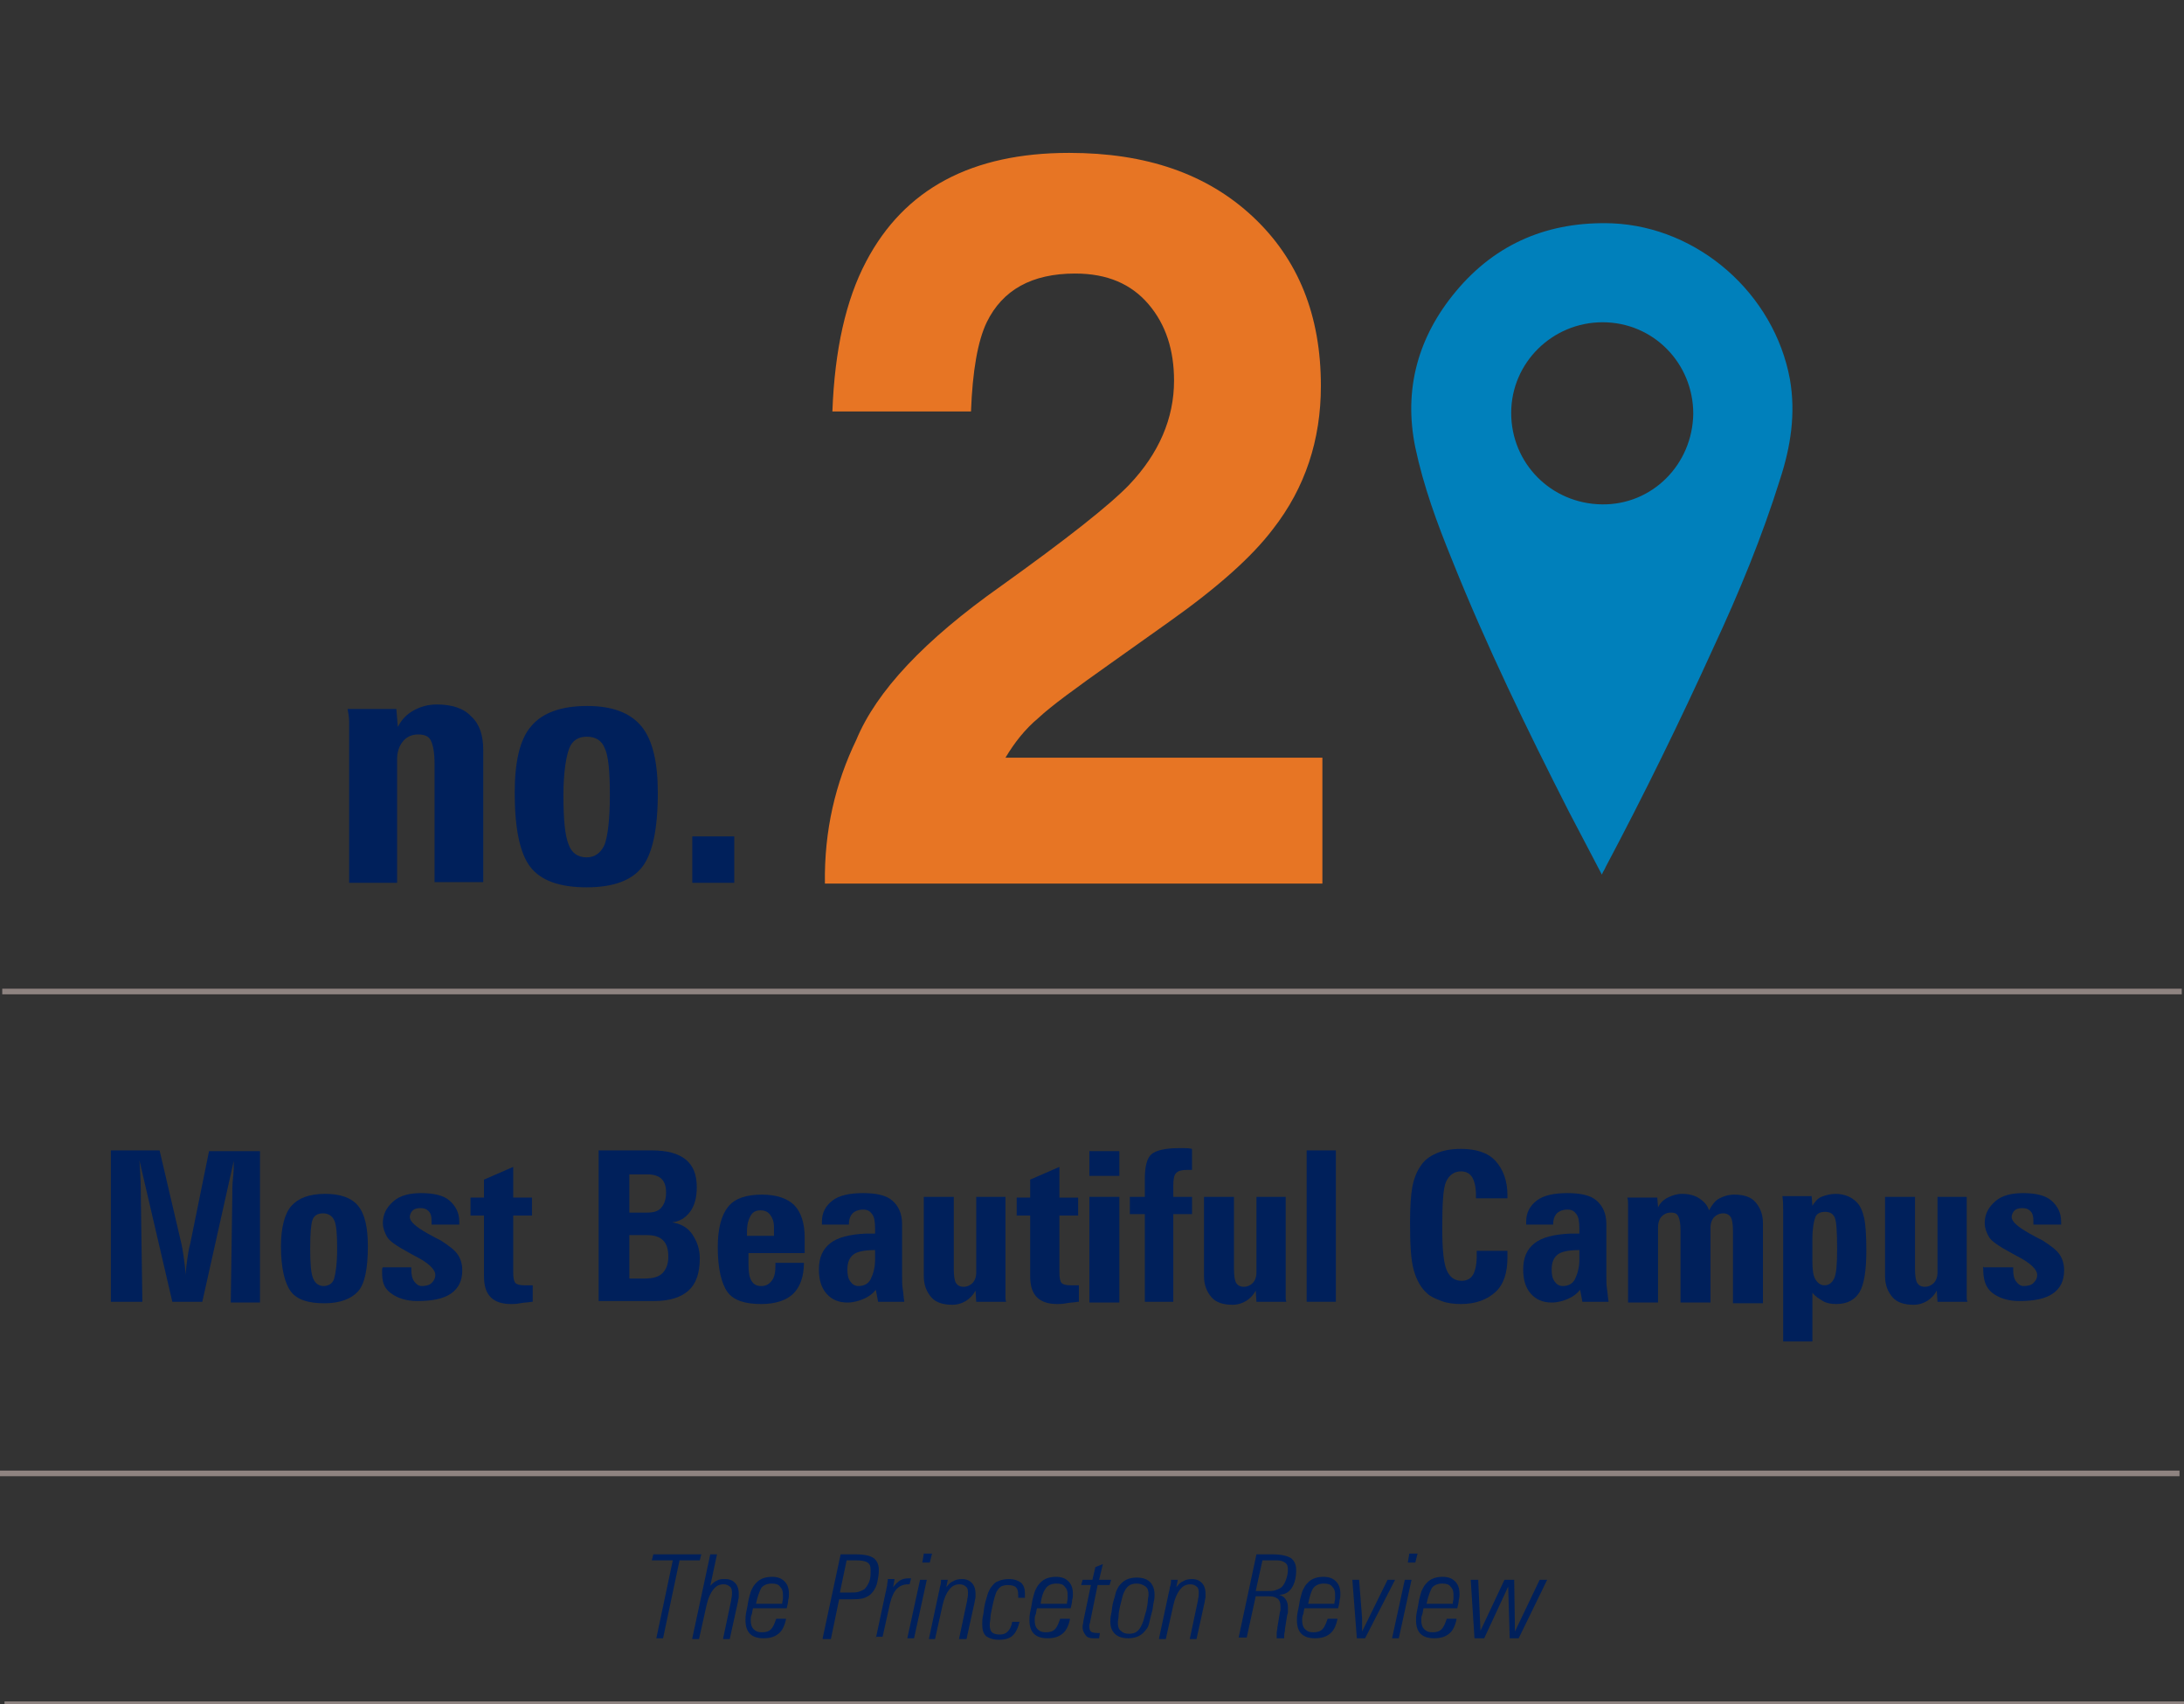 <?xml version="1.0" encoding="utf-8"?>
<!-- Generator: Adobe Illustrator 18.1.0, SVG Export Plug-In . SVG Version: 6.00 Build 0)  -->
<svg version="1.1" id="content" xmlns="http://www.w3.org/2000/svg" xmlns:xlink="http://www.w3.org/1999/xlink" x="0px" y="0px"
	 viewBox="0 0 291.5 227.4" enable-background="new 0 0 291.5 227.4" xml:space="preserve">
<rect x="0" y="0" width="291.5" height="227.4" fill="#333333" stroke="none"/>
<g>
	<path fill="#FFFFFF" stroke="#8E8380" d="M97.1,158.9"/>
	<g>
	</g>
	<g>
		<path fill="#00205B" d="M14.8,173.7v-20.2h6.5l2.9,12.4c0.1,0.4,0.2,1,0.3,1.7s0.2,1.5,0.3,2.5c0-0.7,0.1-1.4,0.2-2.1
			s0.2-1.4,0.4-2.1l2.5-12.3h6.8v20.2h-3.9l0.2-13.8c0-1,0-2,0.1-2.8s0.1-1.6,0.1-2.3l-4.2,18.8h-4l-4.4-18.9c0.1,1.2,0.2,2.9,0.2,5
			l0,0.1l0.2,13.8H14.8z"/>
		<path fill="#00205B" d="M43.4,159.3c2,0,3.5,0.5,4.4,1.6s1.3,2.9,1.3,5.4c0,2.9-0.4,5-1.3,6s-2.4,1.6-4.5,1.6
			c-2.2,0-3.7-0.5-4.5-1.6s-1.3-3.1-1.3-6c0-2.5,0.5-4.4,1.4-5.4S41.2,159.3,43.4,159.3z M41.4,166.6c0,2,0.1,3.3,0.4,4s0.8,1,1.4,1
			s1.2-0.3,1.4-1s0.4-2,0.4-4c0-1.9-0.1-3.2-0.4-3.8s-0.8-0.9-1.5-0.9c-0.7,0-1.2,0.3-1.4,0.9S41.4,164.6,41.4,166.6z"/>
		<path fill="#00205B" d="M51.1,169.1h3.8v0.3c0,0.7,0.1,1.2,0.4,1.6s0.6,0.6,1,0.6c0.5,0,1-0.1,1.3-0.4s0.5-0.6,0.5-1.1
			c0-0.7-0.9-1.6-2.7-2.5c-0.4-0.2-0.7-0.4-0.9-0.5c-1.5-0.8-2.5-1.5-2.8-2s-0.6-1.2-0.6-1.9c0-1.2,0.5-2.1,1.4-2.9s2.2-1.1,3.7-1.1
			c1.7,0,3,0.3,3.8,1s1.3,1.6,1.3,2.8c0,0,0,0.1,0,0.2s0,0.2,0,0.2l-3.7,0c0-0.1,0-0.1,0-0.2s0-0.2,0-0.3c0-0.6-0.1-1-0.4-1.3
			s-0.6-0.4-1.1-0.4c-0.4,0-0.8,0.1-1,0.3s-0.4,0.5-0.4,0.9c0,0.6,0.8,1.3,2.4,2.2c0.7,0.4,1.3,0.7,1.7,0.9c1.1,0.7,1.9,1.3,2.3,1.9
			s0.6,1.3,0.6,2.1c0,1.4-0.5,2.4-1.5,3.1s-2.5,1-4.5,1c-1.5,0-2.7-0.4-3.6-1.1S51,171,51,169.7c0-0.1,0-0.3,0-0.3
			S51,169.2,51.1,169.1z"/>
		<path fill="#00205B" d="M71,173.7c-0.6,0.1-1.1,0.1-1.6,0.2s-0.9,0.1-1.2,0.1c-1.2,0-2.1-0.3-2.7-0.9s-0.9-1.5-0.9-2.8v-8.1h-1.8
			v-2.4h1.8v-2.4l3.9-1.7v4.1H71v2.4h-2.5v7.6c0,0.7,0.1,1.2,0.3,1.4s0.6,0.3,1.2,0.3c0.2,0,0.4,0,0.9,0c0.1,0,0.2,0,0.2,0V173.7z"
			/>
		<path fill="#00205B" d="M79.9,173.7v-20.2h7.1c2,0,3.5,0.4,4.5,1.2s1.5,2,1.5,3.7c0,1.4-0.3,2.5-0.9,3.3s-1.4,1.3-2.4,1.4
			c1.2,0.2,2.1,0.7,2.7,1.6s1,1.9,1,3.2c0,2-0.5,3.4-1.5,4.3s-2.5,1.4-4.6,1.4H79.9z M84,161.8h2.4c0.9,0,1.5-0.2,1.9-0.7
			s0.6-1.1,0.6-2c0-0.8-0.2-1.4-0.6-1.8s-1.1-0.6-1.9-0.6H84V161.8z M84,170.6h2c1.1,0,1.9-0.2,2.4-0.7s0.8-1.2,0.8-2.2
			c0-1-0.2-1.7-0.7-2.2s-1.2-0.7-2.3-0.7H84V170.6z"/>
		<path fill="#00205B" d="M103.4,168.5h3.9c0,1.8-0.5,3.2-1.4,4.1s-2.4,1.4-4.3,1.4c-2.2,0-3.7-0.5-4.5-1.6s-1.3-3.1-1.3-6
			c0-2.5,0.5-4.3,1.4-5.4s2.4-1.6,4.5-1.6c1.9,0,3.4,0.5,4.3,1.4s1.4,2.4,1.4,4.3v2.1h-7.5v1.4c0,1.1,0.1,1.8,0.4,2.3
			s0.7,0.7,1.3,0.7c0.6,0,1-0.2,1.4-0.7s0.5-1.2,0.5-2.1V168.5z M99.8,164.9h3.5v-1.2c0-0.7-0.2-1.2-0.5-1.6s-0.7-0.6-1.3-0.6
			c-0.6,0-1,0.2-1.3,0.7s-0.5,1.2-0.5,2.1V164.9z"/>
		<path fill="#00205B" d="M109.7,163.3v-0.3c0-1.2,0.5-2.1,1.4-2.8s2.3-1,4.1-1c1.8,0,3.1,0.3,3.9,1s1.3,1.7,1.3,3.1v7
			c0,0.6,0,1.2,0.1,1.8s0.1,1.1,0.2,1.6h-3.5l-0.3-1.6c-0.4,0.5-0.9,0.9-1.6,1.2s-1.4,0.5-2.2,0.5c-1.2,0-2.1-0.4-2.8-1.2
			s-1-1.9-1-3.2c0-1.6,0.5-2.7,1.5-3.5s2.6-1.2,4.8-1.3h1.2V164c0-1-0.1-1.6-0.4-2s-0.6-0.6-1.2-0.6c-0.6,0-1.1,0.2-1.4,0.5
			s-0.5,0.8-0.5,1.5H109.7z M116.8,166.8c-1.4,0-2.4,0.2-2.9,0.6s-0.8,1-0.8,2c0,0.7,0.1,1.2,0.4,1.6s0.6,0.6,1.1,0.6
			c0.7,0,1.3-0.3,1.6-0.9s0.6-1.5,0.6-2.6V166.8z"/>
		<path fill="#00205B" d="M130.2,159.7h4v12.2c0,0.5,0,0.8,0,1.1s0,0.5,0.1,0.7h-4l-0.1-1.5c-0.3,0.6-0.8,1.1-1.3,1.4
			s-1.1,0.5-1.8,0.5c-1.2,0-2.2-0.3-2.8-1s-1-1.6-1-2.8v-10.6h4v9.6c0,0.9,0.1,1.6,0.3,1.9s0.5,0.5,1,0.5c0.5,0,0.9-0.2,1.2-0.5
			s0.5-0.8,0.5-1.4V159.7z"/>
		<path fill="#00205B" d="M143.9,173.7c-0.6,0.1-1.1,0.1-1.6,0.2s-0.9,0.1-1.2,0.1c-1.2,0-2.1-0.3-2.7-0.9s-0.9-1.5-0.9-2.8v-8.1
			h-1.8v-2.4h1.8v-2.4l3.9-1.7v4.1h2.5v2.4h-2.5v7.6c0,0.7,0.1,1.2,0.3,1.4s0.6,0.3,1.2,0.3c0.2,0,0.4,0,0.9,0c0.1,0,0.2,0,0.2,0
			V173.7z"/>
		<path fill="#00205B" d="M149.4,153.6v3.3h-4v-3.3H149.4z M149.4,159.7v14.1h-4v-14.1H149.4z"/>
		<path fill="#00205B" d="M152.8,173.7V162h-2v-2.3h2v-2.4c0-1.7,0.3-2.8,0.9-3.3s1.8-0.8,3.6-0.8c0.3,0,0.5,0,0.8,0s0.6,0,1,0.1
			v2.8c-0.1,0-0.2,0-0.2,0s-0.2,0-0.4,0c-0.7,0-1.2,0.1-1.5,0.4s-0.4,0.8-0.4,1.7v1.5h2.5v2.3h-2.5v11.7H152.8z"/>
		<path fill="#00205B" d="M167.6,159.7h4v12.2c0,0.5,0,0.8,0,1.1s0,0.5,0.1,0.7h-4l-0.1-1.5c-0.3,0.6-0.8,1.1-1.3,1.4
			s-1.1,0.5-1.8,0.5c-1.2,0-2.2-0.3-2.8-1s-1-1.6-1-2.8v-10.6h4v9.6c0,0.9,0.1,1.6,0.3,1.9s0.5,0.5,1,0.5c0.5,0,0.9-0.2,1.2-0.5
			s0.5-0.8,0.5-1.4V159.7z"/>
		<path fill="#00205B" d="M174.4,173.7v-20.2h3.9v20.2H174.4z"/>
		<path fill="#00205B" d="M201.2,166.8c0,0.1,0,0.2,0,0.4s0,0.3,0,0.6c0,2-0.5,3.6-1.6,4.6s-2.6,1.6-4.6,1.6c-0.9,0-1.8-0.1-2.6-0.4
			s-1.5-0.6-1.9-1c-0.8-0.7-1.4-1.7-1.8-3.1s-0.5-3.5-0.5-6.4c0-2,0.1-3.6,0.3-4.7s0.6-2.1,1.1-2.8c0.5-0.8,1.2-1.3,2.1-1.7
			s2-0.6,3.3-0.6c2,0,3.6,0.5,4.6,1.6s1.6,2.6,1.6,4.6v0.4h-4.2v-0.4c0-1.1-0.2-1.9-0.5-2.4s-0.8-0.8-1.5-0.8c-0.9,0-1.6,0.5-2,1.4
			s-0.5,3-0.5,6.3c0,2.8,0.2,4.6,0.6,5.5s1,1.4,2,1.4c0.7,0,1.2-0.3,1.5-0.8s0.5-1.4,0.5-2.5c0-0.1,0-0.2,0-0.3s0-0.3,0-0.4H201.2z"
			/>
		<path fill="#00205B" d="M203.7,163.3v-0.3c0-1.2,0.5-2.1,1.4-2.8s2.3-1,4.1-1c1.8,0,3.1,0.3,3.9,1s1.3,1.7,1.3,3.1v7
			c0,0.6,0,1.2,0.1,1.8s0.1,1.1,0.2,1.6h-3.5l-0.3-1.6c-0.4,0.5-0.9,0.9-1.6,1.2s-1.4,0.5-2.2,0.5c-1.2,0-2.1-0.4-2.8-1.2
			s-1-1.9-1-3.2c0-1.6,0.5-2.7,1.5-3.5s2.6-1.2,4.8-1.3h1.2V164c0-1-0.1-1.6-0.4-2s-0.6-0.6-1.2-0.6c-0.6,0-1.1,0.2-1.4,0.5
			s-0.5,0.8-0.5,1.5H203.7z M210.8,166.8c-1.4,0-2.4,0.2-2.9,0.6s-0.8,1-0.8,2c0,0.7,0.1,1.2,0.4,1.6s0.6,0.6,1.1,0.6
			c0.7,0,1.3-0.3,1.6-0.9s0.6-1.5,0.6-2.6V166.8z"/>
		<path fill="#00205B" d="M221.3,161.1c0.3-0.6,0.7-1,1.3-1.3s1.2-0.5,1.9-0.5c0.9,0,1.7,0.2,2.3,0.6s1.1,0.9,1.3,1.6
			c0.4-0.7,0.8-1.3,1.4-1.6s1.2-0.5,2-0.5c1.2,0,2.2,0.3,2.8,1s1,1.6,1,2.8v10.7h-4v-9.6c0-0.9-0.1-1.6-0.3-1.9s-0.5-0.5-1-0.5
			c-0.5,0-0.9,0.2-1.2,0.5s-0.5,0.8-0.5,1.4v10h-4v-9.6c0-0.9-0.1-1.5-0.3-1.9s-0.5-0.5-1-0.5c-0.5,0-0.9,0.2-1.2,0.5
			s-0.5,0.8-0.5,1.5v10h-4v-11.5c0-0.6,0-1.1,0-1.5s0-0.7-0.1-1h4L221.3,161.1z"/>
		<path fill="#00205B" d="M238,179.1v-16.3c0-0.4,0-0.9,0-1.4s0-1.1-0.1-1.8h3.9l0.1,1.3c0.3-0.5,0.7-1,1.2-1.2s1.2-0.4,1.9-0.4
			c0.5,0,1.1,0.1,1.6,0.3s0.9,0.5,1.2,0.8c0.5,0.5,0.8,1.2,1,2.1s0.3,2.3,0.3,4.4c0,2.6-0.3,4.5-0.9,5.5s-1.6,1.6-3.1,1.6
			c-0.7,0-1.3-0.1-1.8-0.4s-1-0.6-1.4-1.1v6.5H238z M241.9,165.3v3c0,1.1,0.1,1.9,0.4,2.4s0.7,0.8,1.2,0.8c0.6,0,1-0.3,1.3-0.9
			s0.4-1.9,0.4-3.8v-0.3c0-2.2-0.1-3.5-0.3-4s-0.6-0.8-1.3-0.8c-0.6,0-1.1,0.2-1.3,0.7S241.9,163.9,241.9,165.3z"/>
		<path fill="#00205B" d="M258.5,159.7h4v12.2c0,0.5,0,0.8,0,1.1s0,0.5,0.1,0.7h-4l-0.1-1.5c-0.3,0.6-0.8,1.1-1.3,1.4
			s-1.1,0.5-1.8,0.5c-1.2,0-2.2-0.3-2.8-1s-1-1.6-1-2.8v-10.6h4v9.6c0,0.9,0.1,1.6,0.3,1.9c0.2,0.3,0.5,0.5,1,0.5
			c0.5,0,0.9-0.2,1.2-0.5s0.5-0.8,0.5-1.4V159.7z"/>
		<path fill="#00205B" d="M264.9,169.1h3.8v0.3c0,0.7,0.1,1.2,0.4,1.6s0.6,0.6,1,0.6c0.5,0,1-0.1,1.3-0.4s0.5-0.6,0.5-1.1
			c0-0.7-0.9-1.6-2.7-2.5c-0.4-0.2-0.7-0.4-0.9-0.5c-1.5-0.8-2.5-1.5-2.8-2s-0.6-1.2-0.6-1.9c0-1.2,0.5-2.1,1.4-2.9s2.2-1.1,3.7-1.1
			c1.7,0,3,0.3,3.8,1s1.3,1.6,1.3,2.8c0,0,0,0.1,0,0.2s0,0.2,0,0.2l-3.7,0c0-0.1,0-0.1,0-0.2s0-0.2,0-0.3c0-0.6-0.1-1-0.4-1.3
			s-0.6-0.4-1.1-0.4c-0.4,0-0.8,0.1-1,0.3s-0.4,0.5-0.4,0.9c0,0.6,0.8,1.3,2.4,2.2c0.7,0.4,1.3,0.7,1.7,0.9c1.1,0.7,1.9,1.3,2.3,1.9
			s0.6,1.3,0.6,2.1c0,1.4-0.5,2.4-1.5,3.1s-2.5,1-4.5,1c-1.5,0-2.7-0.4-3.6-1.1s-1.2-1.8-1.2-3.2c0-0.1,0-0.3,0-0.3
			S264.9,169.2,264.9,169.1z"/>
	</g>
	<g>
	</g>
	<g>
	</g>
	<line fill="#FFFFFF" stroke="#8E8380" stroke-width="0.75" stroke-miterlimit="10" x1="0.3" y1="132.3" x2="291.2" y2="132.3"/>
	<line fill="#FFFFFF" stroke="#8E8380" stroke-width="0.75" stroke-miterlimit="10" x1="0" y1="196.6" x2="290.9" y2="196.6"/>
	<line fill="#FFFFFF" stroke="#8E8380" stroke-width="0.75" stroke-miterlimit="10" x1="0.6" y1="227.4" x2="291.5" y2="227.4"/>
	<g>
		<path fill="#00205B" d="M87.6,218.6l2.2-10.4H87l0.2-0.8h6.4l-0.2,0.8h-2.7l-2.2,10.4H87.6z"/>
		<path fill="#00205B" d="M92.4,218.6l2.4-11.2h0.9l-0.9,4.2c0.3-0.3,0.6-0.6,0.9-0.7c0.3-0.2,0.7-0.2,1.1-0.2c0.6,0,1,0.2,1.3,0.5
			c0.3,0.3,0.5,0.8,0.5,1.4c0,0.1,0,0.3,0,0.5s-0.1,0.4-0.1,0.6l-1.1,5h-0.9l1.1-5.2l0-0.1c0.1-0.4,0.1-0.7,0.1-0.9
			c0-0.4-0.1-0.7-0.3-0.8c-0.2-0.2-0.5-0.3-0.8-0.3c-0.6,0-1,0.2-1.4,0.7c-0.4,0.5-0.7,1.2-0.9,2.1l-1,4.5H92.4z"/>
		<path fill="#00205B" d="M104.9,216.1c-0.2,0.9-0.5,1.5-1,1.9c-0.5,0.4-1.1,0.6-2,0.6c-0.8,0-1.4-0.2-1.8-0.6
			c-0.4-0.4-0.6-1-0.6-1.8c0-0.3,0-0.6,0.1-1.1c0.1-0.4,0.2-1,0.3-1.6c0.1-0.4,0.2-0.8,0.3-1.1c0.1-0.3,0.3-0.6,0.4-0.8
			c0.3-0.4,0.6-0.7,1-0.9c0.4-0.2,0.9-0.3,1.4-0.3c0.8,0,1.3,0.2,1.7,0.6s0.6,0.9,0.6,1.7c0,0.2,0,0.5-0.1,0.8
			c0,0.3-0.1,0.7-0.2,1.1h-4.5c-0.1,0.4-0.1,0.7-0.2,0.9s-0.1,0.5-0.1,0.7c0,0.5,0.1,0.9,0.4,1.2s0.6,0.4,1.1,0.4
			c0.5,0,0.9-0.1,1.2-0.4c0.3-0.3,0.5-0.8,0.7-1.4H104.9z M100.9,214h3.5c0-0.3,0.1-0.5,0.1-0.7c0-0.2,0-0.3,0-0.5
			c0-0.5-0.1-0.8-0.4-1.1c-0.2-0.3-0.6-0.4-1.1-0.4c-0.6,0-1.1,0.2-1.4,0.6C101.4,212.3,101.1,213,100.9,214z"/>
		<path fill="#00205B" d="M109.8,218.6l2.4-11.2h2c1.2,0,2,0.2,2.4,0.5s0.7,0.8,0.7,1.6c0,0.6-0.1,1.1-0.2,1.6
			c-0.1,0.5-0.3,0.9-0.6,1.3c-0.3,0.4-0.6,0.6-1.1,0.8s-1.2,0.2-2.2,0.2H112l-1.1,5.3H109.8z M112.1,212.5h1.3c0.5,0,0.9,0,1.2-0.1
			c0.3-0.1,0.5-0.2,0.7-0.3c0.3-0.2,0.5-0.6,0.7-1c0.2-0.5,0.2-1,0.2-1.6c0-0.5-0.1-0.8-0.4-1s-0.8-0.3-1.6-0.3H113L112.1,212.5z"/>
		<path fill="#00205B" d="M116.9,218.6l1.3-6.1c0.1-0.3,0.1-0.6,0.2-0.9c0-0.3,0.1-0.6,0.1-0.9h0.9l-0.2,1.1
			c0.3-0.4,0.6-0.7,0.9-0.9c0.3-0.2,0.7-0.3,1.2-0.3c0.1,0,0.1,0,0.2,0c0,0,0.1,0,0.1,0l-0.2,0.8h-0.2c-0.6,0-1.1,0.2-1.5,0.6
			s-0.7,1.1-0.9,1.9l-1,4.5H116.9z"/>
		<path fill="#00205B" d="M121.1,218.6l1.7-7.8h0.9l-1.7,7.8H121.1z M123.1,208.5l0.2-1.2h1.1l-0.3,1.2H123.1z"/>
		<path fill="#00205B" d="M124,218.6l1.3-6.1c0.1-0.3,0.1-0.6,0.2-0.9c0.1-0.3,0.1-0.6,0.1-0.8h0.9l-0.2,1c0.3-0.4,0.6-0.7,0.9-0.8
			c0.3-0.2,0.7-0.3,1.2-0.3c0.6,0,1,0.2,1.3,0.5c0.3,0.3,0.5,0.8,0.5,1.4c0,0.1,0,0.3,0,0.5s-0.1,0.4-0.1,0.6l-1.1,5H128l1.1-5.2
			l0-0.1c0.1-0.4,0.1-0.7,0.1-0.9c0-0.4-0.1-0.7-0.3-0.8c-0.2-0.2-0.5-0.3-0.8-0.3c-0.6,0-1,0.2-1.4,0.7s-0.7,1.2-0.9,2.1l-1,4.5
			H124z"/>
		<path fill="#00205B" d="M136.1,216.3c-0.2,0.9-0.5,1.5-0.9,1.9s-1,0.6-1.9,0.6c-0.7,0-1.3-0.2-1.7-0.5c-0.4-0.4-0.5-0.9-0.5-1.6
			c0-0.3,0-0.7,0.1-1.1c0.1-0.4,0.1-0.8,0.2-1.3c0.1-0.6,0.3-1.1,0.4-1.5s0.3-0.7,0.4-0.9c0.3-0.4,0.6-0.8,1-0.9
			c0.4-0.2,0.9-0.3,1.5-0.3c0.7,0,1.2,0.2,1.6,0.5c0.4,0.4,0.5,0.9,0.5,1.5c0,0,0,0.1,0,0.2c0,0.1,0,0.1,0,0.3h-0.9c0,0,0,0,0,0
			c0-0.2,0-0.3,0-0.4c0-0.5-0.1-0.8-0.3-1s-0.6-0.3-1.1-0.3c-0.4,0-0.7,0.1-0.9,0.2c-0.3,0.2-0.4,0.4-0.6,0.7
			c-0.1,0.2-0.2,0.6-0.3,0.9c-0.1,0.4-0.2,0.8-0.3,1.3c-0.1,0.5-0.2,0.9-0.2,1.2s-0.1,0.7-0.1,1c0,0.5,0.1,0.8,0.3,1
			c0.2,0.2,0.6,0.3,1,0.3c0.5,0,0.8-0.1,1.1-0.4c0.3-0.3,0.5-0.7,0.6-1.3H136.1z"/>
		<path fill="#00205B" d="M142.8,216.1c-0.2,0.9-0.5,1.5-1,1.9c-0.5,0.4-1.1,0.6-2,0.6c-0.8,0-1.4-0.2-1.8-0.6
			c-0.4-0.4-0.6-1-0.6-1.8c0-0.3,0-0.6,0.1-1.1c0.1-0.4,0.2-1,0.3-1.6c0.1-0.4,0.2-0.8,0.3-1.1c0.1-0.3,0.3-0.6,0.4-0.8
			c0.3-0.4,0.6-0.7,1-0.9c0.4-0.2,0.9-0.3,1.4-0.3c0.8,0,1.3,0.2,1.7,0.6s0.6,0.9,0.6,1.7c0,0.2,0,0.5-0.1,0.8
			c0,0.3-0.1,0.7-0.2,1.1h-4.5c-0.1,0.4-0.1,0.7-0.2,0.9s-0.1,0.5-0.1,0.7c0,0.5,0.1,0.9,0.4,1.2s0.6,0.4,1.1,0.4
			c0.5,0,0.9-0.1,1.2-0.4c0.3-0.3,0.5-0.8,0.7-1.4H142.8z M138.9,214h3.5c0-0.3,0.1-0.5,0.1-0.7c0-0.2,0-0.3,0-0.5
			c0-0.5-0.1-0.8-0.4-1.1c-0.2-0.3-0.6-0.4-1.1-0.4c-0.6,0-1.1,0.2-1.4,0.6C139.3,212.3,139,213,138.9,214z"/>
		<path fill="#00205B" d="M146.7,218.6h-0.8c-0.4,0-0.8-0.1-1-0.4s-0.4-0.6-0.4-1c0-0.1,0-0.2,0-0.3c0-0.1,0.1-0.3,0.1-0.6l1-4.8
			h-1.3l0.2-0.7h1.3l0.4-1.7l1-0.4l-0.5,2.1h1.6l-0.2,0.7h-1.6l-1,4.9c0,0.2-0.1,0.3-0.1,0.4c0,0.1,0,0.2,0,0.3
			c0,0.3,0.1,0.5,0.2,0.6c0.1,0.1,0.4,0.2,0.9,0.2h0.3L146.7,218.6z"/>
		<path fill="#00205B" d="M148.2,216.4c0-0.3,0-0.6,0.1-1c0.1-0.4,0.1-0.8,0.2-1.3c0.1-0.5,0.3-1,0.4-1.5c0.1-0.4,0.3-0.7,0.4-0.9
			c0.3-0.4,0.6-0.7,1-0.9c0.4-0.2,0.9-0.3,1.4-0.3c0.8,0,1.4,0.2,1.8,0.6s0.6,1,0.6,1.7c0,0.2,0,0.5-0.1,0.9s-0.1,0.8-0.2,1.2
			c-0.2,0.7-0.3,1.2-0.4,1.6s-0.2,0.7-0.4,0.9c-0.3,0.4-0.6,0.7-1,0.9c-0.4,0.2-0.9,0.3-1.4,0.3c-0.8,0-1.4-0.2-1.8-0.6
			S148.2,217.1,148.2,216.4z M151.7,211.3c-0.4,0-0.7,0.1-0.9,0.2c-0.3,0.2-0.5,0.4-0.7,0.8c-0.1,0.2-0.2,0.4-0.3,0.8
			c-0.1,0.4-0.2,0.8-0.3,1.2c-0.1,0.5-0.2,0.9-0.2,1.3s-0.1,0.6-0.1,0.9c0,0.5,0.1,0.9,0.4,1.1c0.3,0.3,0.6,0.4,1.1,0.4
			c0.4,0,0.7-0.1,0.9-0.2c0.3-0.2,0.5-0.4,0.7-0.8c0.1-0.2,0.2-0.4,0.3-0.7c0.1-0.3,0.2-0.8,0.4-1.4c0.1-0.5,0.2-1,0.2-1.3
			s0.1-0.6,0.1-0.8c0-0.5-0.1-0.9-0.4-1.1C152.5,211.4,152.1,211.3,151.7,211.3z"/>
		<path fill="#00205B" d="M154.7,218.6l1.3-6.1c0.1-0.3,0.1-0.6,0.2-0.9c0.1-0.3,0.1-0.6,0.1-0.8h0.9l-0.2,1
			c0.3-0.4,0.6-0.7,0.9-0.8c0.3-0.2,0.7-0.3,1.2-0.3c0.6,0,1,0.2,1.3,0.5c0.3,0.3,0.5,0.8,0.5,1.4c0,0.1,0,0.3,0,0.5
			s-0.1,0.4-0.1,0.6l-1.1,5h-0.9l1.1-5.2l0-0.1c0.1-0.4,0.1-0.7,0.1-0.9c0-0.4-0.1-0.7-0.3-0.8c-0.2-0.2-0.5-0.3-0.8-0.3
			c-0.6,0-1,0.2-1.4,0.7s-0.7,1.2-0.9,2.1l-1,4.5H154.7z"/>
		<path fill="#00205B" d="M165.3,218.6l2.4-11.2h2.1c1.2,0,2,0.2,2.5,0.5c0.4,0.3,0.7,0.8,0.7,1.6c0,1-0.2,1.8-0.6,2.4
			c-0.4,0.6-1,0.9-1.7,0.9c0.4,0.1,0.7,0.3,0.9,0.6c0.2,0.3,0.3,0.6,0.3,1.1c0,0.1,0,0.3,0,0.5c0,0.2,0,0.3-0.1,0.5l-0.3,1.9
			c0,0,0,0.1,0,0.2c-0.1,0.4-0.1,0.6-0.1,0.8c0,0.1,0,0.1,0,0.1s0,0.1,0,0.1h-1c0-0.2,0-0.4,0-0.7c0-0.2,0.1-0.5,0.1-0.8l0.3-1.8
			c0-0.2,0.1-0.3,0.1-0.5c0-0.2,0-0.3,0-0.5c0-0.4-0.1-0.8-0.4-1c-0.3-0.2-0.6-0.3-1.1-0.3h-1.8l-1.2,5.5H165.3z M167.6,212.3h1.3
			c0.6,0,1,0,1.3-0.1c0.3-0.1,0.5-0.2,0.7-0.3c0.3-0.2,0.5-0.5,0.7-1c0.2-0.5,0.3-1,0.3-1.5c0-0.4-0.1-0.7-0.4-0.9
			c-0.3-0.2-0.6-0.3-1.1-0.3h-1.9L167.6,212.3z"/>
		<path fill="#00205B" d="M178.5,216.1c-0.2,0.9-0.5,1.5-1,1.9c-0.5,0.4-1.1,0.6-2,0.6c-0.8,0-1.4-0.2-1.8-0.6
			c-0.4-0.4-0.6-1-0.6-1.8c0-0.3,0-0.6,0.1-1.1c0.1-0.4,0.2-1,0.3-1.6c0.1-0.4,0.2-0.8,0.3-1.1c0.1-0.3,0.3-0.6,0.4-0.8
			c0.3-0.4,0.6-0.7,1-0.9c0.4-0.2,0.9-0.3,1.4-0.3c0.8,0,1.3,0.2,1.7,0.6s0.6,0.9,0.6,1.7c0,0.2,0,0.5-0.1,0.8
			c0,0.3-0.1,0.7-0.2,1.1h-4.5c-0.1,0.4-0.1,0.7-0.2,0.9s-0.1,0.5-0.1,0.7c0,0.5,0.1,0.9,0.4,1.2s0.6,0.4,1.1,0.4
			c0.5,0,0.9-0.1,1.2-0.4c0.3-0.3,0.5-0.8,0.7-1.4H178.5z M174.6,214h3.5c0-0.3,0.1-0.5,0.1-0.7c0-0.2,0-0.3,0-0.5
			c0-0.5-0.1-0.8-0.4-1.1c-0.2-0.3-0.6-0.4-1.1-0.4c-0.6,0-1.1,0.2-1.4,0.6C175,212.3,174.8,213,174.6,214z"/>
		<path fill="#00205B" d="M181.1,218.6l-0.6-7.8h0.9l0.4,5.1c0,0.2,0,0.4,0,0.6c0,0.1,0,0.3,0,0.4c0,0.1,0,0.2,0,0.4
			c0,0.2,0,0.3,0,0.4l3.4-6.9h1l-4,7.8H181.1z"/>
		<path fill="#00205B" d="M185.8,218.6l1.7-7.8h0.9l-1.7,7.8H185.8z M187.9,208.5l0.2-1.2h1.1l-0.3,1.2H187.9z"/>
		<path fill="#00205B" d="M194.4,216.1c-0.2,0.9-0.5,1.5-1,1.9c-0.5,0.4-1.1,0.6-2,0.6c-0.8,0-1.4-0.2-1.8-0.6
			c-0.4-0.4-0.6-1-0.6-1.8c0-0.3,0-0.6,0.1-1.1c0.1-0.4,0.2-1,0.3-1.6c0.1-0.4,0.2-0.8,0.3-1.1c0.1-0.3,0.3-0.6,0.4-0.8
			c0.3-0.4,0.6-0.7,1-0.9c0.4-0.2,0.9-0.3,1.4-0.3c0.8,0,1.3,0.2,1.7,0.6s0.6,0.9,0.6,1.7c0,0.2,0,0.5-0.1,0.8
			c0,0.3-0.1,0.7-0.2,1.1h-4.5c-0.1,0.4-0.1,0.7-0.2,0.9s-0.1,0.5-0.1,0.7c0,0.5,0.1,0.9,0.4,1.2s0.6,0.4,1.1,0.4
			c0.5,0,0.9-0.1,1.2-0.4c0.3-0.3,0.5-0.8,0.7-1.4H194.4z M190.4,214h3.5c0-0.3,0.1-0.5,0.1-0.7c0-0.2,0-0.3,0-0.5
			c0-0.5-0.1-0.8-0.4-1.1c-0.2-0.3-0.6-0.4-1.1-0.4c-0.6,0-1.1,0.2-1.4,0.6C190.9,212.3,190.6,213,190.4,214z"/>
		<path fill="#00205B" d="M196.8,218.6l-0.5-7.8h1l0.3,6.8l3.2-6.8h1.3l0.1,6.9l3.3-6.9h1l-3.8,7.8h-1.2l-0.2-6.9l-3.2,6.9H196.8z"
			/>
	</g>
	<path fill="#0080BB" d="M213.8,116.7c-1.5-2.9-3-5.7-4.4-8.4c-5.6-11-11-22.1-15.6-33.6c-2-4.9-3.8-9.8-4.9-15
		c-1.6-7.8,0.4-14.8,5.4-20.8c5.4-6.5,12.5-9.4,20.9-9.1c11.5,0.5,21.6,9.4,23.7,20.8c0.8,4.6,0.1,9-1.3,13.3
		c-2.4,7.7-5.5,15.2-8.9,22.5c-4.5,9.9-9.3,19.7-14.4,29.3C214.2,116,214,116.2,213.8,116.7z M226,55.2c0-6.7-5.3-12.2-12.1-12.2
		c-6.7,0-12.2,5.4-12.2,12.1c0,6.7,5.3,12.1,12.1,12.2C220.5,67.4,225.9,62,226,55.2z"/>
	<g>
		<path fill="#00205B" d="M53.1,117.8h-6.5v-19c0-1.1,0-1.9,0-2.5c0-0.6-0.1-1.1-0.2-1.7h6.5l0.2,2.4c0.5-1,1.2-1.7,2.1-2.2
			c0.9-0.5,1.9-0.8,3.1-0.8c2,0,3.6,0.5,4.6,1.6c1.1,1,1.6,2.5,1.6,4.5v17.6H58v-15.8c0-1.5-0.2-2.5-0.5-3.1
			c-0.3-0.6-0.9-0.8-1.7-0.8c-0.8,0-1.5,0.3-2,0.9c-0.5,0.6-0.8,1.4-0.8,2.4V117.8z"/>
		<path fill="#00205B" d="M78.4,94.2c3.3,0,5.7,0.9,7.2,2.7c1.5,1.8,2.2,4.8,2.2,8.9c0,4.8-0.7,8.1-2.1,9.9
			c-1.4,1.8-3.9,2.7-7.4,2.7c-3.6,0-6.1-0.9-7.5-2.7s-2.1-5.1-2.1-9.9c0-4.2,0.7-7.2,2.2-8.9C72.4,95.1,74.9,94.2,78.4,94.2z
			 M75.2,106.1c0,3.2,0.2,5.4,0.7,6.6c0.4,1.1,1.2,1.7,2.4,1.7c1.1,0,1.9-0.6,2.4-1.7c0.4-1.1,0.7-3.3,0.7-6.6
			c0-3.2-0.2-5.3-0.7-6.3c-0.4-1-1.2-1.5-2.4-1.5c-1.1,0-1.9,0.5-2.3,1.5S75.2,102.9,75.2,106.1z"/>
		<path fill="#00205B" d="M92.4,117.8v-6.2H98v6.2H92.4z"/>
	</g>
	<g>
		<path fill="#E77524" d="M114.3,98.7c2.7-6.5,9.1-13.3,19.3-20.5c8.8-6.3,14.5-10.8,17.1-13.5c4-4.2,6-8.9,6-13.9
			c0-4.1-1.1-7.5-3.4-10.2c-2.3-2.7-5.5-4.1-9.8-4.1c-5.8,0-9.7,2.2-11.8,6.5c-1.2,2.5-1.9,6.5-2.1,11.9h-18.5
			c0.3-8.2,1.8-14.9,4.5-20c5.1-9.7,14.1-14.5,27.1-14.5c10.3,0,18.4,2.8,24.5,8.5c6.1,5.7,9.1,13.2,9.1,22.6
			c0,7.2-2.1,13.6-6.4,19.1c-2.8,3.7-7.4,7.8-13.9,12.4l-7.6,5.4c-4.8,3.4-8.1,5.8-9.8,7.4c-1.8,1.5-3.2,3.3-4.4,5.3h42.3v16.8
			h-66.4C110,110.8,111.5,104.5,114.3,98.7z"/>
	</g>
</g>
</svg>
